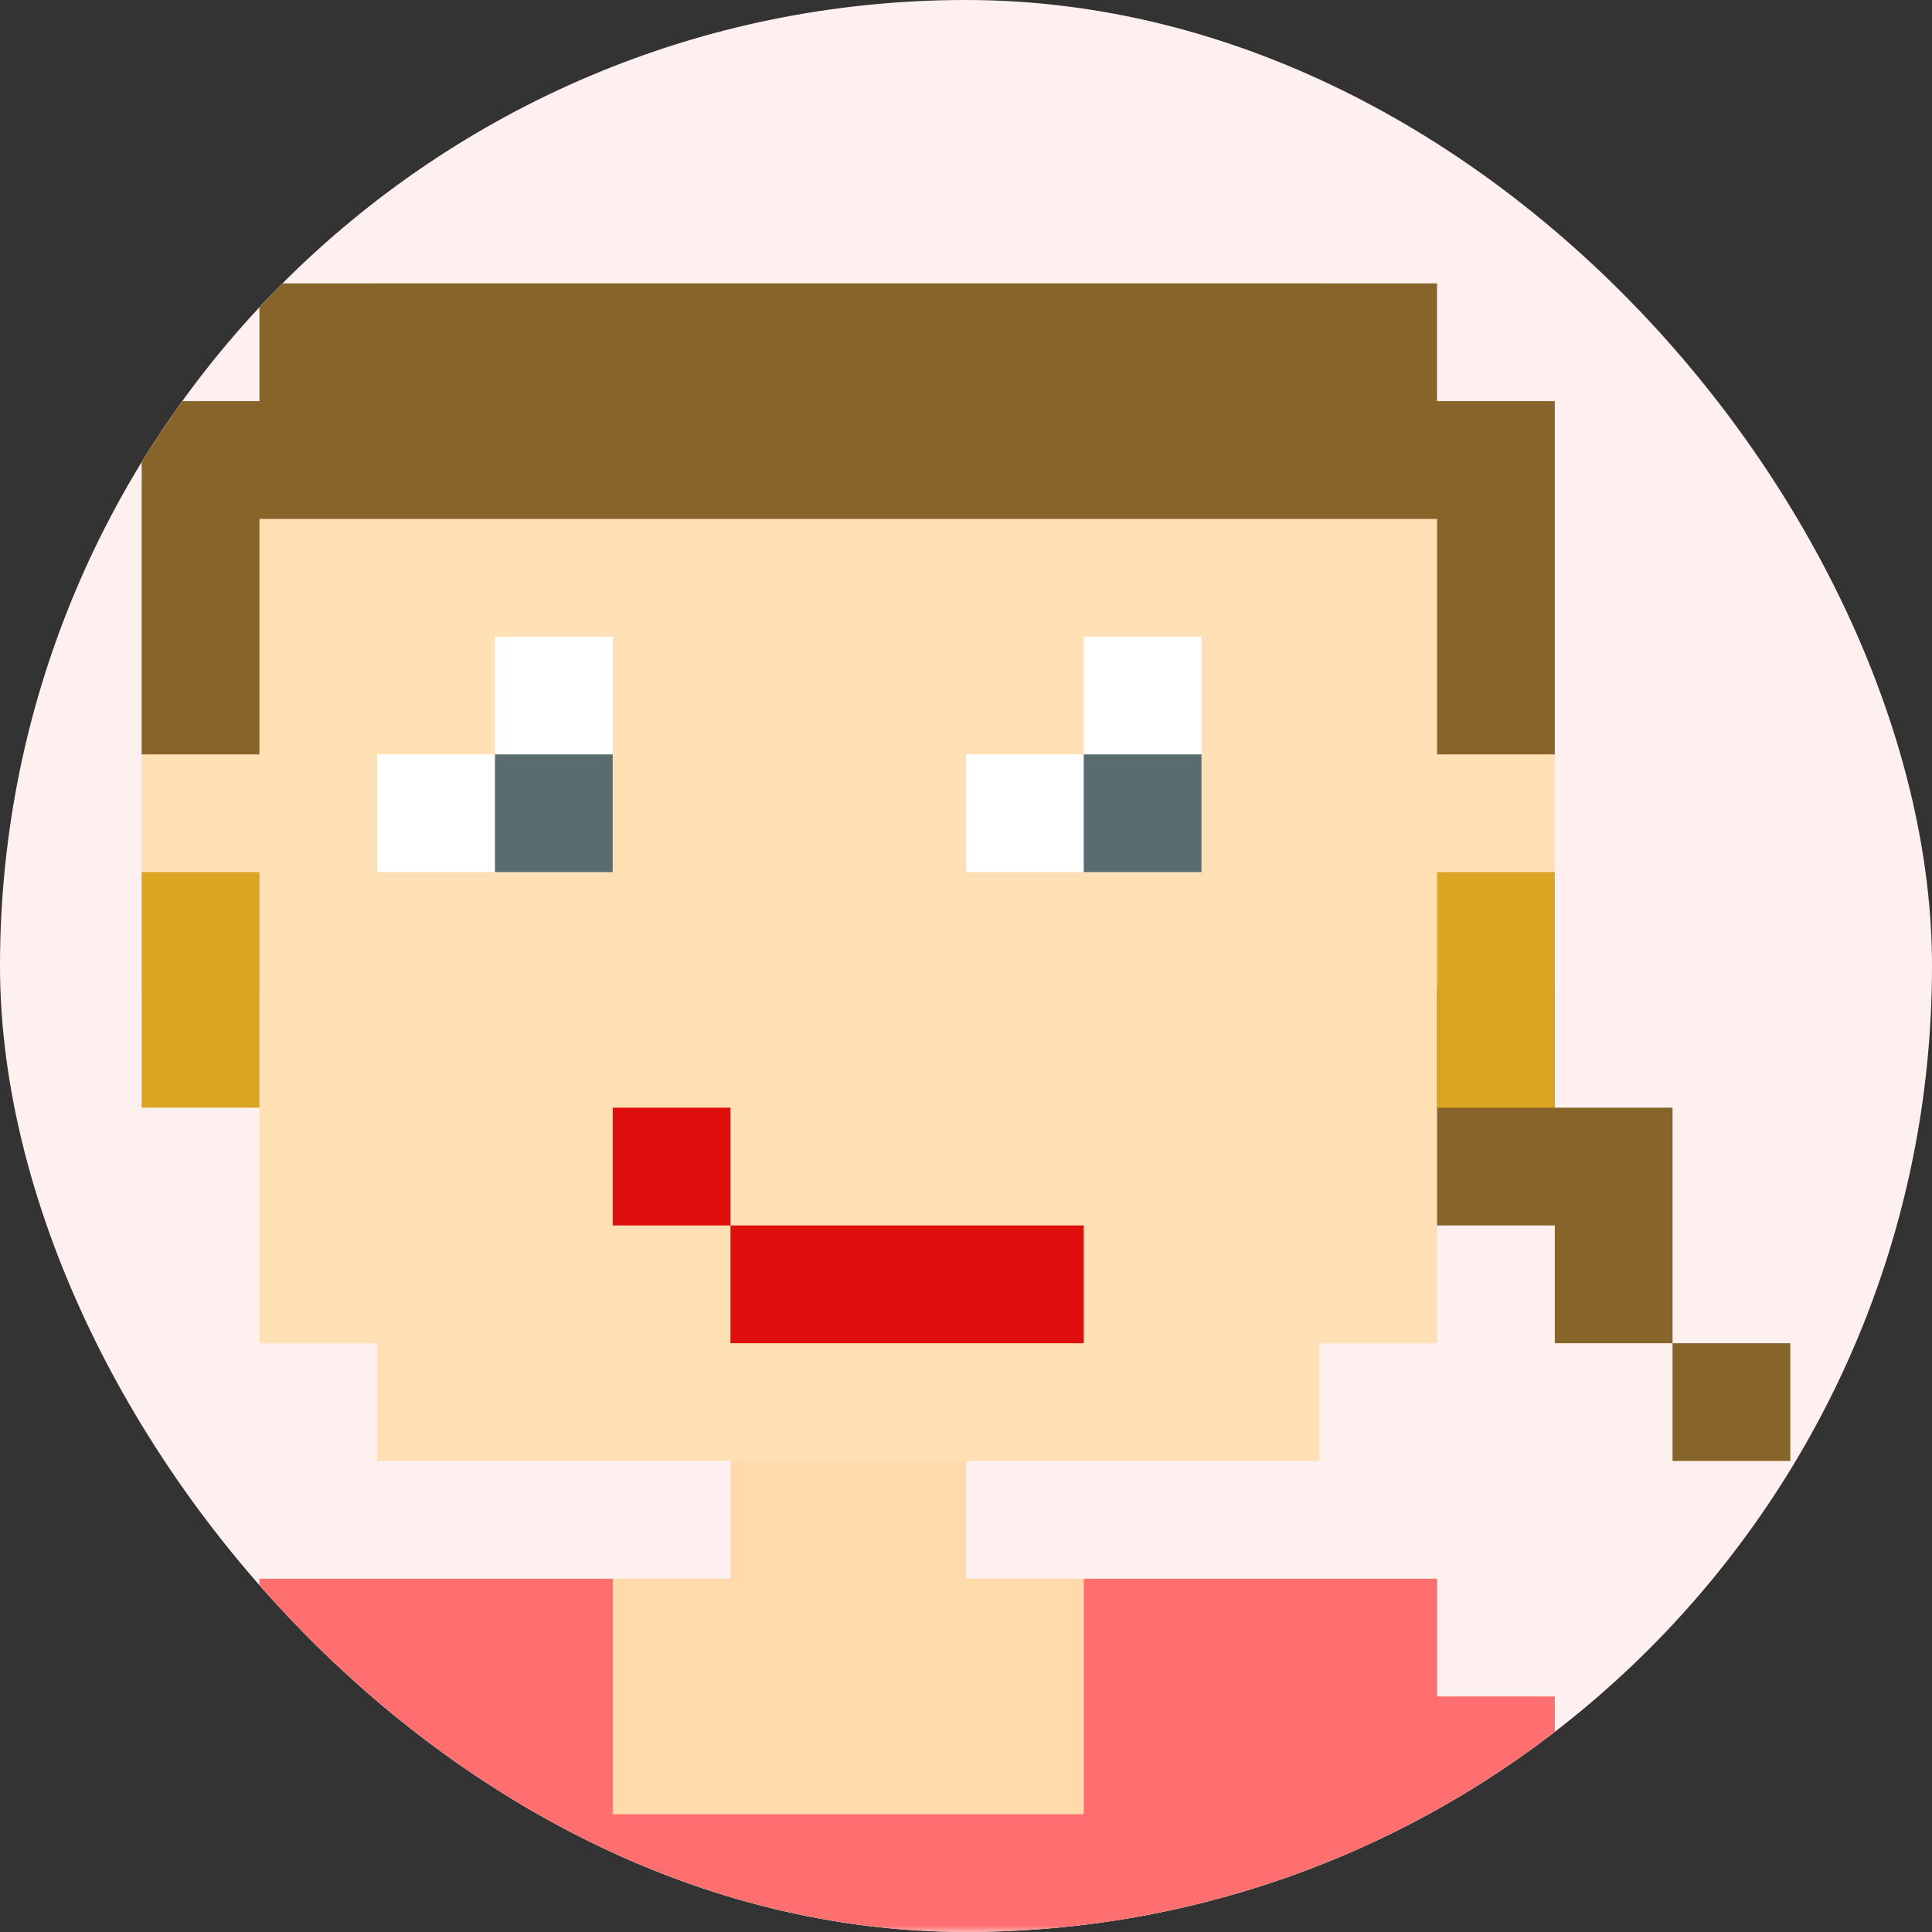 <svg width="150" height="150" viewBox="0 0 150 150" fill="none" xmlns="http://www.w3.org/2000/svg">
<rect x="0" y="0" width="150" height="150" fill="#333333" stroke="none"/>
<g clip-path="url(#clip0_769_5769)">
<rect width="150" height="150" rx="75" fill="#FFF0F0"/>
<mask id="mask0_769_5769" style="mask-type:alpha" maskUnits="userSpaceOnUse" x="0" y="0" width="150" height="150">
<path d="M150 0H0V150H150V0Z" fill="#F7EBFF"/>
</mask>
<g mask="url(#mask0_769_5769)">
<path d="M29.286 22H102.429V31.143H111.571V58.571H120.714V76.857H111.571V104.286H102.429V113.429H75V122.571H111.571V131.714H120.714V150H11V131.714H20.143V122.571H56.714V113.429H29.286V104.286H20.143V76.857H11V58.571H20.143V31.143H29.286V22Z" fill="#FFDBAC"/>
<path d="M29.286 22H102.429V31.143H111.571V58.571H120.714V76.857H111.571V104.286H102.429V113.429H29.286V104.286H20.143V76.857H11V58.571H20.143V31.143H29.286V22Z" fill="white" fill-opacity="0.1"/>
<path d="M20.143 22H111.571V31.143H120.714V58.571H111.571V40.286H20.143V58.571H11V31.143H20.143V22Z" fill="#87642A"/>
<path d="M111.571 76.857H120.714V86H129.857V104.286H120.714V95.143H111.571V76.857Z" fill="#87642A"/>
<path d="M129.857 104.286H139V113.429H129.857V104.286Z" fill="#87642A"/>
<path d="M84.143 122.571H111.571V131.714H120.714V150H11V131.714H20.143V122.571H47.571V140.857H84.143V122.571Z" fill="#FF6F6F"/>
<path d="M84.143 104.286V95.143H56.714V86H47.571V95.143H56.714V104.286H84.143Z" fill="#DE0F0D"/>
<path d="M84.143 49.429H93.286V67.714H75V58.571H84.143V49.429Z" fill="white"/>
<path d="M38.429 49.429H47.571V67.714H29.286V58.571H38.429V49.429Z" fill="white"/>
<path d="M93.286 58.571H84.143V67.714H93.286V58.571Z" fill="#5B6C6E"/>
<path d="M47.571 58.571H38.429V67.714H47.571V58.571Z" fill="#5B6C6E"/>
<path d="M111.571 67.714H120.714V86H111.571V67.714Z" fill="#DAA520"/>
<path d="M11 67.714H20.143V86H11V67.714Z" fill="#DAA520"/>
</g>
</g>
<defs>
<clipPath id="clip0_769_5769">
<rect width="150" height="150" rx="75" fill="white"/>
</clipPath>
</defs>
</svg>
